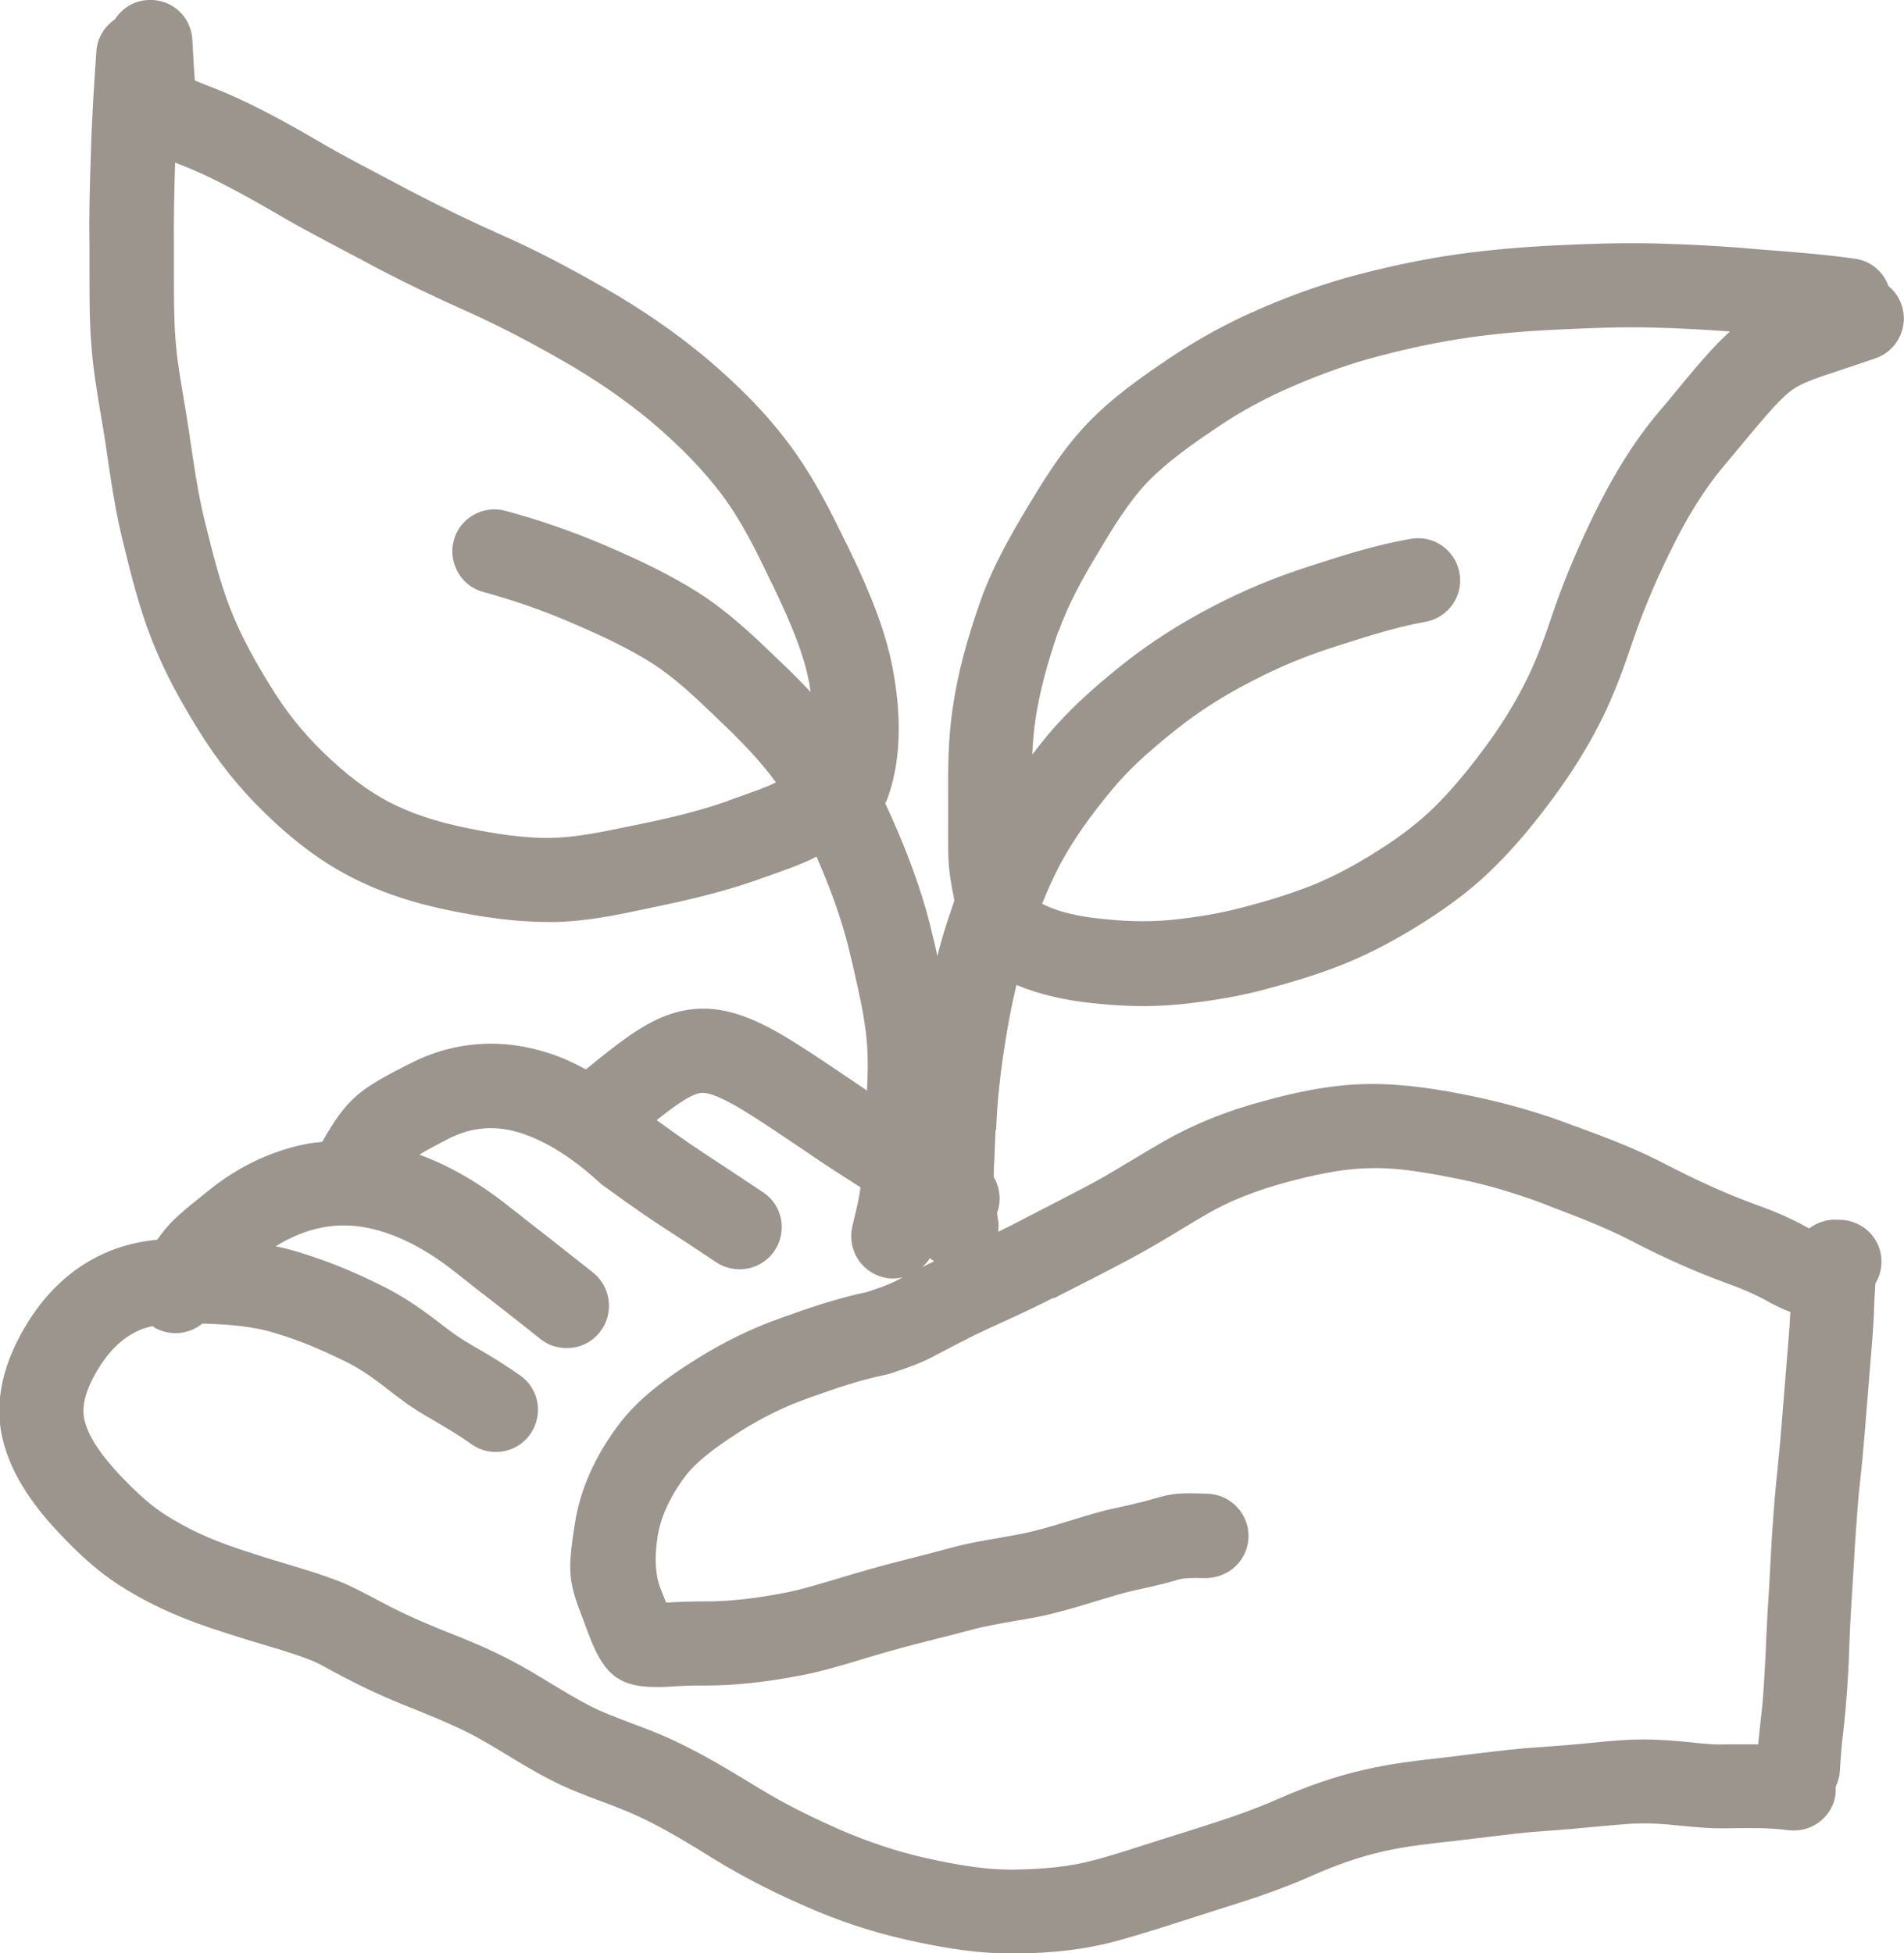 <svg viewBox="0 0 63.82 65.46" xmlns="http://www.w3.org/2000/svg" id="icons"><path style="fill:#9c958d; stroke-width:0px;" d="m33.39,37.85c.03-.89.14-1.93.33-3.08.08-.51.2-1.12.35-1.76.72.3,1.57.51,2.54.61.48.05,1.07.1,1.72.1.38,0,.79-.02,1.22-.06,1.05-.11,1.99-.27,2.85-.5.81-.22,1.78-.49,2.74-.89.83-.34,1.68-.79,2.61-1.38.93-.59,1.7-1.19,2.36-1.85.62-.61,1.24-1.34,1.9-2.23.61-.82,1.13-1.64,1.57-2.49.39-.75.74-1.61,1.11-2.72.34-1.01.75-2.01,1.31-3.15.55-1.12,1.11-2.02,1.72-2.76l.37-.44c.93-1.12,1.44-1.74,1.86-2.09.35-.29.72-.42,1.84-.79.31-.1.66-.22,1.07-.36.74-.25,1.13-1.06.88-1.79-.09-.26-.24-.47-.44-.63-.17-.48-.59-.85-1.13-.92-.92-.13-1.8-.2-2.65-.27l-.65-.05c-1.09-.1-2.21-.16-3.32-.19-1.17-.03-2.29.01-3.34.06-1.25.06-2.34.16-3.35.3-1.05.15-2.14.37-3.33.68-1.07.28-2.14.65-3.25,1.13-1.1.47-2.1,1.02-3.06,1.66-.95.64-1.94,1.33-2.77,2.2-.88.92-1.5,1.96-2.06,2.89-.58.97-1.17,2.02-1.56,3.16-.44,1.26-.73,2.37-.88,3.38-.18,1.14-.17,2.17-.17,3.09v.37s0,.77,0,.77c0,1.08,0,1.28.21,2.33-.09.26-.17.51-.25.74-.12.38-.23.75-.32,1.12-.03-.12-.05-.24-.08-.36l-.08-.33c-.24-1.06-.61-2.15-1.11-3.35-.14-.33-.3-.7-.48-1.08.02-.03.04-.06.05-.09.47-1.22.53-2.79.18-4.54-.22-1.09-.66-2.28-1.43-3.87l-.1-.2c-.5-1.02-1.06-2.18-1.9-3.31-.75-1.01-1.68-1.97-2.85-2.95-.96-.8-2.07-1.57-3.32-2.29-1.33-.76-2.41-1.32-3.5-1.8-1.03-.46-2.03-.94-3.06-1.48l-.36-.19c-1.02-.54-1.91-1-2.66-1.44-1.41-.83-2.56-1.42-3.53-1.8l-.31-.12c-.12-.05-.25-.1-.35-.14-.02-.23-.04-.6-.06-.96l-.02-.38C6.42.56,5.76-.04,4.97,0c-.48.02-.88.28-1.12.65-.35.24-.59.62-.62,1.07-.07,1.05-.15,2.17-.18,3.32-.04,1.12-.07,2.17-.05,3.21,0,.32,0,.64,0,.95,0,.81,0,1.57.06,2.34.06.83.19,1.58.31,2.31.06.33.11.65.16.97.16,1.1.32,2.23.58,3.29.3,1.24.57,2.28.95,3.26.47,1.22,1.06,2.24,1.58,3.08.64,1.04,1.36,1.94,2.21,2.77.98.96,1.92,1.66,2.89,2.16.98.51,2.1.89,3.41,1.15.89.18,2.04.37,3.21.37.1,0,.2,0,.3,0,1.07-.03,2.09-.25,2.99-.44l.42-.09c1.27-.26,2.37-.55,3.28-.87,1.16-.41,1.51-.53,2.02-.79.05.13.11.25.16.38.44,1.04.75,1.97.96,2.87l.08.33c.22.96.43,1.87.49,2.69.04.54.03,1.06,0,1.57l-.47-.32c-.86-.58-1.54-1.04-2.13-1.4-1.43-.87-2.68-1.34-4.14-.79-.82.31-1.62.93-2.68,1.8-.41-.22-.82-.41-1.23-.54-1.58-.52-3.18-.41-4.64.33-1.72.87-2.13,1.16-2.97,2.64-.18.02-.35.03-.53.07-1.18.23-2.29.76-3.29,1.57l-.26.21c-.78.62-1.09.91-1.45,1.43-.54.05-1.09.17-1.62.39-1.1.45-2.01,1.25-2.7,2.35-.86,1.37-1.15,2.68-.87,3.91.32,1.38,1.25,2.49,1.92,3.2,1.06,1.12,1.76,1.62,2.62,2.1.63.35,1.43.75,2.98,1.24.6.19,1.05.33,1.43.44.61.18.98.3,1.39.46.18.07.41.19.69.35.47.25,1.1.59,2.04.99.26.11.53.22.81.33.62.25,1.27.52,1.89.84.37.2.74.42,1.12.65.49.3,1,.61,1.56.89.55.28,1.11.49,1.65.69.43.16.84.32,1.23.5.84.39,1.66.89,2.53,1.43,1.19.73,2.26,1.23,3.06,1.58,1.11.49,2.2.85,3.34,1.11,1.41.32,2.5.47,3.52.47h.08c1.34,0,2.47-.14,3.53-.43.76-.21,1.51-.45,2.29-.7l1.03-.33c1.02-.32,2.07-.65,3.17-1.14.86-.38,1.64-.65,2.4-.82.75-.17,1.54-.26,2.38-.35l.25-.03c.28-.03.56-.07.84-.1.66-.08,1.28-.16,1.9-.2.74-.05,1.35-.11,1.88-.16.35-.03.67-.06.95-.08.69-.05,1.18,0,1.8.06.26.03.54.05.83.07.3.02.63.02.99.01.51,0,1.08-.02,1.78.07.78.09,1.48-.46,1.57-1.23,0-.08,0-.15,0-.23.08-.16.13-.34.14-.53.04-.68.08-1.01.12-1.35.04-.37.08-.74.13-1.48.05-.72.06-1.09.07-1.45.01-.35.03-.69.07-1.38.04-.62.06-.97.08-1.29.02-.4.04-.74.1-1.53.05-.73.09-1.07.13-1.43.04-.34.07-.7.13-1.38l.23-2.83c.06-.73.08-1.09.09-1.46.01-.22.02-.44.04-.75.24-.4.28-.91.06-1.36-.25-.5-.76-.78-1.28-.78,0,0-.02,0-.03,0-.36-.03-.7.09-.97.29-.34-.19-.89-.48-1.82-.81-.93-.34-1.89-.77-2.95-1.32-.99-.52-1.99-.9-2.97-1.26l-.17-.06c-1.1-.42-2.22-.74-3.32-.97-1.1-.23-2.3-.43-3.51-.42-1.33.01-2.59.31-3.54.57-1.26.34-2.35.78-3.33,1.34-.35.2-.7.41-1.05.62-.47.28-.94.57-1.41.82-.81.43-1.6.83-2.35,1.22l-.19.1c-.19.1-.38.19-.57.28.01-.12.02-.24,0-.36-.02-.1-.03-.19-.04-.27.15-.4.1-.84-.11-1.2,0-.16,0-.33.02-.58.01-.25.02-.57.04-.98Zm-2.22,4.32s.09.07.14.1c-.15.07-.28.14-.4.2.1-.09.19-.19.26-.31Zm4.32-21.02c.31-.89.81-1.79,1.33-2.65.49-.82,1-1.67,1.66-2.36.64-.66,1.49-1.26,2.31-1.81.81-.55,1.66-1.01,2.6-1.41.98-.42,1.92-.75,2.85-.99,1.1-.29,2.05-.48,3.01-.62.92-.13,1.93-.22,3.09-.27,1.04-.05,2.05-.09,3.13-.06.84.02,1.69.07,2.52.13-.57.5-1.13,1.18-2.08,2.33l-.37.44c-.76.91-1.44,2-2.09,3.32-.61,1.25-1.07,2.36-1.45,3.49-.32.97-.62,1.7-.94,2.31-.37.72-.81,1.41-1.33,2.11-.58.78-1.11,1.4-1.62,1.91-.52.51-1.13.99-1.89,1.47-.78.5-1.49.87-2.16,1.15-.82.33-1.67.58-2.4.77-.71.19-1.5.33-2.4.42-.9.09-1.74.03-2.37-.04-1.01-.1-1.61-.32-1.96-.5.18-.44.38-.9.62-1.35.41-.76.97-1.57,1.72-2.47.52-.63,1.19-1.26,2.18-2.04.74-.59,1.57-1.12,2.53-1.61.9-.47,1.82-.85,2.81-1.16l.12-.04c.92-.29,1.86-.6,2.87-.78.77-.14,1.28-.87,1.14-1.64-.14-.77-.87-1.28-1.64-1.14-1.2.21-2.28.56-3.24.87l-.12.04c-1.14.36-2.2.8-3.24,1.34-1.12.58-2.1,1.21-2.99,1.91-1.15.91-1.95,1.67-2.6,2.45-.17.21-.33.41-.49.62.02-.41.05-.83.12-1.26.13-.84.38-1.79.76-2.89Zm-11.08,5.69c-.79.28-1.77.54-2.91.77l-.44.09c-.82.17-1.67.35-2.49.38-.99.03-2.05-.15-2.87-.32-1.06-.21-1.9-.49-2.66-.88-.71-.37-1.44-.92-2.22-1.68-.68-.66-1.26-1.39-1.77-2.23-.45-.73-.96-1.61-1.35-2.62-.32-.82-.56-1.76-.84-2.9-.23-.93-.38-1.99-.53-3.02-.05-.34-.11-.69-.17-1.05-.11-.66-.23-1.34-.28-2.03-.05-.67-.05-1.39-.05-2.15,0-.32,0-.65,0-.98-.01-.86.01-1.77.04-2.77l.28.11c.82.32,1.87.87,3.14,1.61.81.48,1.72.95,2.78,1.51l.35.19c1.08.57,2.14,1.08,3.22,1.56,1,.45,2,.96,3.24,1.67,1.1.63,2.08,1.31,2.91,2,1,.84,1.78,1.65,2.4,2.47.68.91,1.16,1.9,1.62,2.86l.1.2c.66,1.37,1.04,2.35,1.2,3.19.03.13.04.25.06.37-.36-.38-.71-.73-1.05-1.05l-.24-.23c-.7-.67-1.5-1.43-2.49-2.06-.84-.53-1.81-1.02-3.15-1.59-1.08-.46-2.18-.84-3.3-1.14-.75-.2-1.53.24-1.73.99-.2.75.24,1.53.99,1.73.99.27,1.98.61,2.93,1.02,1.19.51,2.04.93,2.73,1.37.75.48,1.41,1.11,2.05,1.72l.25.24c.62.59,1.31,1.29,1.85,2.03-.34.17-.66.28-1.62.62Zm10.94,16.66l.19-.1c.77-.39,1.58-.8,2.4-1.24.52-.28,1.03-.58,1.54-.89.33-.2.66-.4.99-.59.76-.44,1.63-.78,2.66-1.06.79-.21,1.82-.46,2.84-.47.95-.02,1.96.17,2.91.36.95.19,1.92.48,2.88.84l.17.07c.89.34,1.82.69,2.66,1.12,1.17.61,2.25,1.09,3.3,1.47.8.29,1.2.51,1.5.68.23.12.43.21.62.28-.01.26-.03.56-.07,1.04l-.23,2.83c-.05.64-.09.99-.12,1.31-.04.39-.08.75-.14,1.53-.06.81-.08,1.17-.1,1.58-.02.31-.03.65-.07,1.26-.05.73-.06,1.09-.08,1.46-.01.35-.03.69-.07,1.38-.04.68-.08,1.01-.12,1.35-.02.22-.05.45-.08.75-.28,0-.54,0-.78,0-.28,0-.52.01-.75,0-.27-.02-.52-.04-.76-.07-.66-.06-1.34-.13-2.26-.07-.31.02-.65.05-1.03.09-.5.05-1.09.1-1.79.15-.7.04-1.39.13-2.07.21-.27.03-.54.07-.81.1l-.25.03c-.88.1-1.79.2-2.69.41-.94.21-1.9.54-2.92.99-.95.42-1.93.73-2.87,1.03l-1.05.33c-.76.24-1.47.48-2.18.67-.83.23-1.74.32-2.84.33-.8,0-1.69-.13-2.9-.4-.95-.22-1.88-.53-2.83-.94-.72-.32-1.68-.76-2.73-1.4-.9-.55-1.83-1.12-2.82-1.58-.48-.23-.96-.41-1.42-.58-.49-.19-.96-.36-1.37-.57-.47-.24-.93-.52-1.38-.79-.42-.26-.84-.51-1.26-.73-.75-.4-1.49-.7-2.15-.96-.26-.1-.51-.21-.75-.31-.83-.35-1.38-.65-1.83-.89-.35-.18-.65-.34-.96-.47-.53-.21-.97-.35-1.63-.55-.36-.11-.81-.24-1.39-.43-1.24-.39-1.88-.69-2.46-1.02-.56-.31-1.06-.63-1.95-1.57-.44-.47-1.06-1.18-1.22-1.89-.11-.48.06-1.06.51-1.78.38-.6.83-1.01,1.38-1.24.12-.05.26-.08.39-.12.03.02.05.04.08.06.52.29,1.15.22,1.59-.14.02,0,.04,0,.06,0,.92.03,1.67.1,2.36.31.99.3,1.65.61,2.3.92.65.31,1.1.66,1.78,1.19l.19.14c.34.26.71.48,1.11.71.39.23.79.46,1.22.77.63.45,1.52.31,1.97-.33s.31-1.52-.33-1.97c-.54-.38-1.04-.68-1.44-.91-.33-.19-.61-.36-.81-.51l-.19-.14c-.73-.56-1.37-1.05-2.28-1.49-.72-.35-1.52-.72-2.69-1.08-.26-.08-.53-.15-.79-.2.5-.31,1.02-.53,1.56-.63.7-.14,1.43-.07,2.21.2.71.25,1.44.66,2.18,1.24.67.53,1.04.82,1.38,1.08.4.31.76.59,1.55,1.22.26.21.57.3.88.3.42,0,.83-.18,1.11-.54.48-.61.38-1.5-.23-1.99-.79-.63-1.16-.91-1.56-1.23-.34-.26-.7-.55-1.38-1.08-.95-.74-1.92-1.29-2.88-1.64.23-.15.52-.3.98-.54.79-.4,1.6-.46,2.47-.17.83.28,1.7.83,2.57,1.63.04.04.08.07.12.1,1.21.88,1.68,1.19,2.33,1.61.37.24.8.52,1.47.97.24.16.52.24.79.24.45,0,.9-.22,1.17-.62.44-.65.27-1.53-.38-1.96-.69-.46-1.13-.75-1.51-1-.61-.4-1.03-.67-2.06-1.42.53-.42.97-.74,1.29-.86.22-.08.46-.17,1.66.56.54.33,1.19.77,2.02,1.33l.53.36c.57.38.99.64,1.33.86-.03.32-.1.59-.27,1.31-.18.76.28,1.52,1.04,1.71.11.03.22.04.33.04s.22-.02.32-.04c-.38.2-.5.26-1.2.49-1.08.23-2.01.56-2.88.87-.99.35-1.93.81-2.87,1.4-1.23.77-2.03,1.45-2.59,2.2-.77,1.03-1.28,2.16-1.45,3.29-.25,1.59-.22,1.94.25,3.15l.18.48c.49,1.32.94,1.85,2.29,1.85.13,0,.27,0,.42-.01.3-.02.7-.05,1.25-.04.93,0,2-.11,3.19-.34.68-.13,1.39-.34,2.14-.57.26-.08.54-.16.82-.24.57-.16,1.12-.3,1.63-.43.38-.09.74-.19,1.09-.28.51-.14,1.02-.22,1.51-.31.43-.07.83-.14,1.23-.24.57-.14,1.08-.3,1.54-.44.44-.13.82-.25,1.13-.32.89-.19,1.33-.31,1.59-.39q.22-.06.86-.04c.8,0,1.43-.59,1.46-1.37.02-.78-.59-1.43-1.37-1.46-.94-.03-1.14-.02-1.74.15-.24.07-.59.17-1.38.34-.44.09-.89.23-1.38.38-.42.13-.88.27-1.4.4-.32.08-.66.13-1.02.2-.53.09-1.14.19-1.78.37-.33.09-.68.18-1.03.27-.55.14-1.12.28-1.73.46-.29.08-.58.17-.85.25-.71.21-1.33.4-1.86.5-1.02.2-1.88.29-2.65.29-.58,0-1.01.02-1.33.04,0-.01-.01-.03-.02-.04l-.18-.46q-.25-.66-.09-1.7c.1-.66.43-1.37.92-2.02.34-.46.93-.93,1.84-1.51.78-.49,1.51-.85,2.37-1.15.79-.28,1.6-.57,2.53-.76.05-.01.1-.02.15-.04.97-.32,1.2-.44,1.74-.73.23-.12.53-.28,1.05-.54.29-.14.61-.29.94-.44.53-.24,1.11-.51,1.7-.81Z"></path></svg>